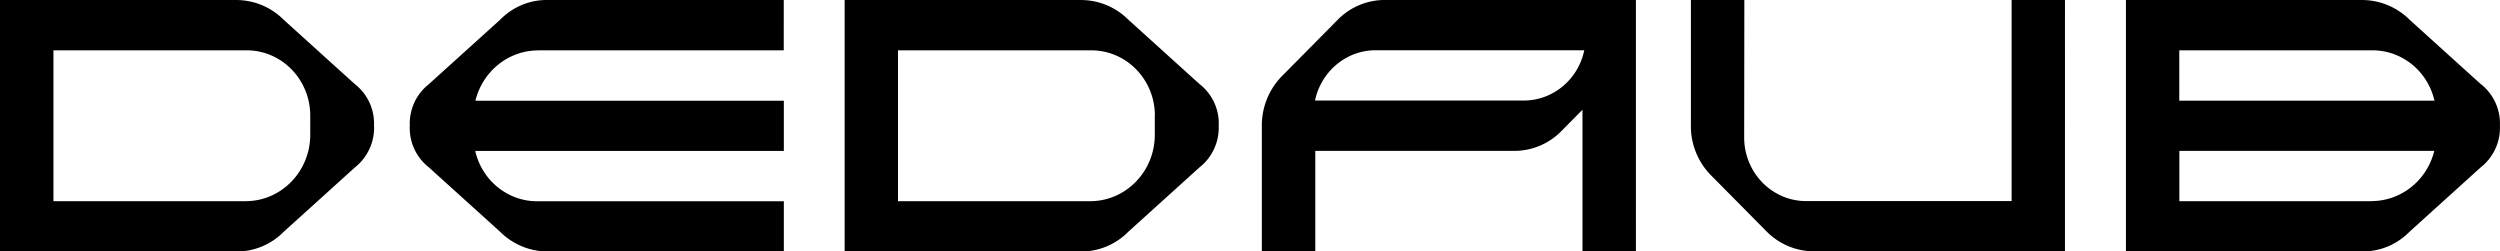 <svg xmlns="http://www.w3.org/2000/svg" width="179" height="18" fill="none"><g fill="#000"><path d="M26.783 9.004a3.62 3.62 0 0 1-1.368 2.98l-5.102 4.612a4.72 4.72 0 0 1-3.473 1.41H0V.002h16.834a4.8 4.8 0 0 1 3.473 1.41l5.102 4.613a3.56 3.56 0 0 1 1.368 2.98zm-4.569-.725c0-2.58-2.037-4.676-4.557-4.676H3.827v10.801h13.768c2.551-.006 4.613-2.128 4.619-4.74zM87.259 9.004a3.61 3.61 0 0 1-1.375 2.98l-5.101 4.612a4.72 4.72 0 0 1-3.474 1.41H60.477V.002h16.84a4.8 4.8 0 0 1 3.473 1.41l5.102 4.613a3.56 3.56 0 0 1 1.368 2.98m-4.57-.725c0-2.58-2.036-4.676-4.556-4.676H64.296v10.801h13.769c2.55-.006 4.612-2.128 4.618-4.74V8.28zM38.522 3.603h17.595V.001H39.283c-1.3-.039-2.55.47-3.473 1.41l-5.102 4.613a3.6 3.6 0 0 0-1.368 2.98 3.58 3.58 0 0 0 1.368 2.98l5.102 4.612a4.83 4.83 0 0 0 3.473 1.41h16.84v-3.595H38.46c-2.111 0-3.95-1.493-4.433-3.603h22.096V7.212H34.04c.514-2.11 2.365-3.596 4.483-3.603zM177.625 6.024l-5.101-4.613a4.83 4.83 0 0 0-3.473-1.41h-16.834v18h16.834c1.3.038 2.55-.47 3.473-1.411l5.101-4.613a3.6 3.6 0 0 0 1.369-2.98 3.59 3.59 0 0 0-1.369-2.98zm-7.751-2.42c2.111 0 3.95 1.492 4.433 3.602h-18.27V3.603zm-.062 10.8h-13.769v-3.602h18.252c-.52 2.11-2.365 3.59-4.483 3.596zM144.032 0v14.398h-14.71c-2.452 0-4.439-2.04-4.439-4.556l.012-9.848h-3.826v8.92a5 5 0 0 0 1.368 3.565l4.062 4.105a4.78 4.78 0 0 0 3.473 1.41h17.88V0h-3.826zM99.257 0a4.72 4.72 0 0 0-3.473 1.411l-4.061 4.105a5.05 5.05 0 0 0-1.375 3.564V18h3.826v-7.198h14.141a4.72 4.72 0 0 0 3.473-1.41l1.517-1.532V18h3.826V0h-17.88zm9.838 7.2h-14.94c.44-2.097 2.248-3.603 4.34-3.603h14.94c-.439 2.103-2.247 3.602-4.34 3.602"></path></g></svg>